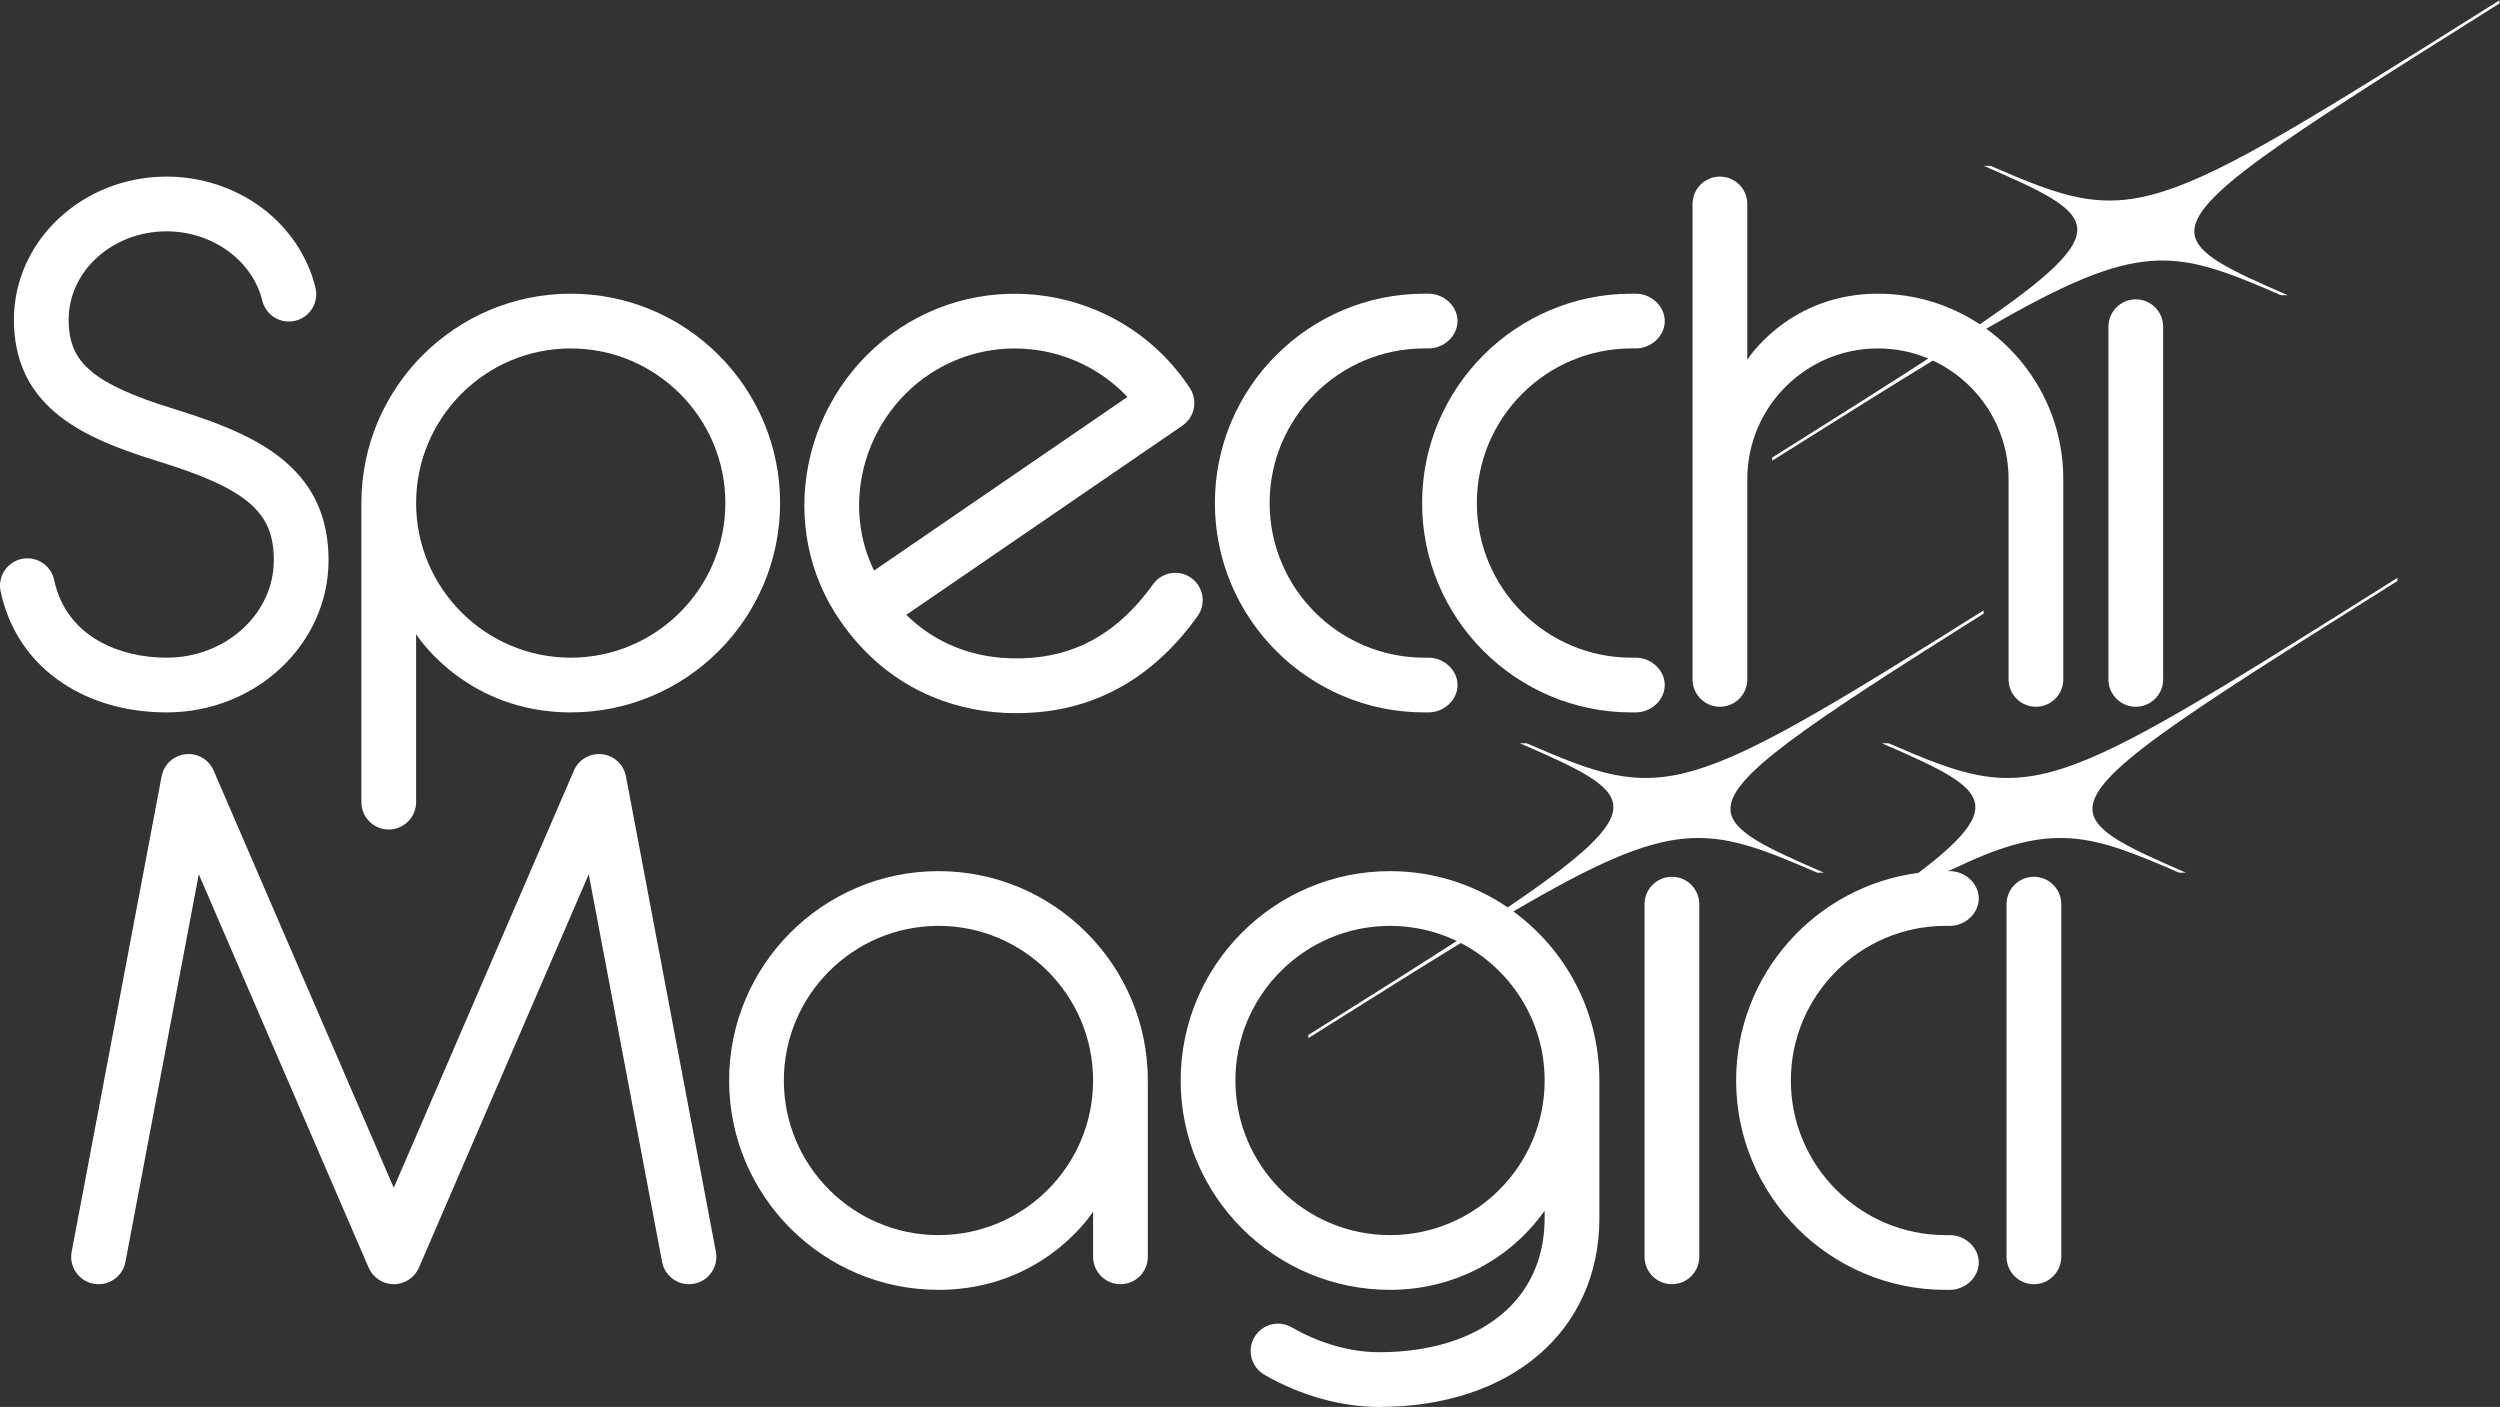 <?xml version="1.0" encoding="UTF-8" standalone="no"?>
<svg
   xmlns:dc="http://purl.org/dc/elements/1.1/"
   xmlns:cc="http://creativecommons.org/ns#"
   xmlns:rdf="http://www.w3.org/1999/02/22-rdf-syntax-ns#"
   xmlns:svg="http://www.w3.org/2000/svg"
   xmlns="http://www.w3.org/2000/svg"
   viewBox="0 0 1007.387 566.933"
   height="566.933"
   width="1007.387"
   xml:space="preserve"
   id="svg2"
   version="1.1"><rect x="0" y="0" width="1007.387" height="566.933" fill="#333333" stroke="none"/><defs
     id="defs6" /><g
     transform="matrix(1.333,0,0,-1.333,0,566.933)"
     id="g10"><g
       transform="scale(0.1)"
       id="g12"><path
         id="path14"
         style="fill:#FFFFFF;fill-opacity:1;fill-rule:nonzero;stroke:none"
         d="m 2606,2816.38 c 24.68,125.26 99.47,236.98 205.18,306.51 78.97,51.95 168.01,76.77 256.15,76.77 126.4,0 250.89,-51.1 340.82,-146.57 L 2642.2,2528.21 c -43.02,87.87 -55.92,188.08 -36.2,288.17 z m 995.07,-310.46 c -37.14,26.62 -88.82,18.09 -115.42,-19.05 -98.45,-137.36 -217.98,-210.03 -365.44,-222.19 -86.24,-7.11 -166.73,4.75 -239.25,35.23 -52.44,22.04 -99.7,53.7 -141.27,94.54 l 834.74,572.02 c 37.19,25.48 47.12,76.04 22.35,113.7 -191.77,291.54 -584.98,372.72 -876.52,180.94 -142.56,-93.77 -243.37,-244.21 -276.58,-412.74 -32.67,-165.8 0.83,-332.39 94.33,-469.09 73.05,-106.8 166.87,-184.82 278.84,-231.89 79.38,-33.37 164.96,-50.17 255.17,-50.17 20.36,0 40.97,0.86 61.79,2.58 196.03,16.16 359.65,113.96 486.31,290.7 26.61,37.14 18.08,88.81 -19.05,115.42" /><path
         id="path16"
         style="fill:#FFFFFF;fill-opacity:1;fill-rule:nonzero;stroke:none"
         d="m 993.156,2559.71 c 0,125.57 -43.445,223.49 -132.816,299.37 -71.363,60.58 -170.789,107.59 -332.449,157.19 -126.453,38.79 -204.395,74.23 -252.715,114.92 -47.41,39.93 -67.641,86.48 -67.641,155.65 0,147.18 132.828,266.93 296.094,266.93 138.035,0 259.672,-88.11 289.226,-209.5 10.813,-44.39 55.563,-71.62 99.946,-60.81 44.387,10.81 71.613,55.56 60.801,99.94 -23.086,94.83 -80.684,180.61 -162.18,241.54 -81.317,60.79 -183.524,94.27 -287.793,94.27 -254.492,0 -461.535,-193.96 -461.535,-432.37 0,-118.2 41.383,-210.51 126.519,-282.2 67.055,-56.46 159.989,-100.29 310.754,-146.54 136.977,-42.02 221.453,-80.62 273.899,-125.15 52.183,-44.3 74.449,-96.11 74.449,-173.24 0,-162.53 -145.387,-294.75 -324.086,-294.75 -140.102,0 -302.992,61.71 -339.992,234.91 -9.551,44.68 -53.508,73.17 -98.18,63.61 -44.68,-9.54 -73.16,-53.5 -63.613,-98.18 24.934,-116.71 89.996,-212.75 188.148,-277.71 87.039,-57.62 195.496,-88.07 313.637,-88.07 269.926,0 489.527,206.44 489.527,460.19" /><path
         id="path18"
         style="fill:#FFFFFF;fill-opacity:1;fill-rule:nonzero;stroke:none"
         d="m 4201.92,519.41 c -257.74,0 -467.42,209.68 -467.42,467.418 0,257.732 209.68,467.422 467.42,467.422 72.12,0 140.47,-16.43 201.53,-45.72 -115.66,-74.79 -254,-161.9 -416.84,-264.29 -10.44,-6.57 -20.97,-13.19 -31.62,-19.88 v -9.51 l 4.04,2.54 c 10.04,6.31 19.95,12.55 29.81,18.75 166.23,104.5 306.59,192.64 426.96,266.23 150.45,-77.75 253.54,-234.83 253.54,-415.542 0,-257.738 -209.68,-467.418 -467.42,-467.418 z m 372.9,978.41 c 489.57,286.87 585.92,261.45 918.34,117.27 h 20.21 c -173.23,75.46 -277.27,122.82 -282.23,188.4 -7.51,99.51 220.63,251.67 765.19,594.78 v 9.63 C 5077.54,1831.32 5032.34,1825.14 4614.94,2006.17 h -20.21 c 173.23,-75.46 277.27,-122.81 282.23,-188.4 4.98,-65.98 -93.68,-155.12 -319.44,-307.7 -101.41,69.14 -223.86,109.62 -355.6,109.62 -348.96,0 -632.86,-283.9 -632.86,-632.862 0,-348.957 283.9,-632.859 632.86,-632.859 189.45,0 360.96,89.281 467.42,239.242 l -0.12,-32.723 c -2.63,-116.597 -48.49,-214.418 -133.05,-283.398 -89.55,-73.039 -216.52,-111.649 -367.2,-111.649 -86.45,0 -180.26,26.707 -264.15,75.18 -39.57,22.867 -90.16,9.32 -113.02,-30.23 -22.86,-39.551 -9.32,-90.153 30.23,-113.012 C 3930.7,34.59 4053.91,0 4168.97,0 c 398.24,0 665.82,229.52 665.82,571.129 v 415.699 c 0,209.642 -102.49,395.762 -259.97,510.992" /><path
         id="path20"
         style="fill:#FFFFFF;fill-opacity:1;fill-rule:nonzero;stroke:none"
         d="m 1892.12,1906.32 c -6.76,35.72 -36.05,62.84 -72.18,66.84 -36.11,4 -70.64,-16.06 -85.05,-49.43 L 1190.34,662.461 645.789,1923.73 c -14.41,33.37 -48.922,53.45 -85.051,49.43 -36.129,-4 -65.414,-31.12 -72.172,-66.84 L 216.652,469.148 c -8.492,-44.886 21.012,-88.168 65.903,-96.66 44.89,-8.488 88.164,21 96.66,65.903 L 600.93,1610.25 1114.4,420.98 c 13.08,-30.312 42.93,-49.929 75.94,-49.929 33.01,0 62.86,19.617 75.95,49.929 l 513.46,1189.27 221.72,-1171.859 c 7.51,-39.692 42.22,-67.36 81.19,-67.36 5.1,0 10.27,0.469 15.47,1.457 44.89,8.492 74.39,51.774 65.9,96.66 L 1892.12,1906.32" /><path
         id="path22"
         style="fill:#FFFFFF;fill-opacity:1;fill-rule:nonzero;stroke:none"
         d="m 6539.04,2199.32 v 1066.12 c 0,45.69 -37.03,82.72 -82.72,82.72 -45.68,0 -82.72,-37.03 -82.72,-82.72 V 2199.32 c 0,-45.68 37.04,-82.72 82.72,-82.72 45.69,0 82.72,37.04 82.72,82.72" /><path
         id="path24"
         style="fill:#FFFFFF;fill-opacity:1;fill-rule:nonzero;stroke:none"
         d="m 7551.35,4249.43 c -10.05,-6.31 -19.96,-12.55 -29.82,-18.75 C 6482.97,3577.72 6452.49,3562.94 6017.21,3751.73 H 5997 c 173.23,-75.46 277.28,-122.82 282.23,-188.4 4.79,-63.49 -86.32,-148.39 -294.32,-290.64 -88.46,58.46 -194.36,92.55 -308.1,92.55 -4.42,0 -8.82,-0.06 -13.21,-0.17 -3.03,-0.07 -6.03,-0.18 -9.03,-0.31 -1.04,-0.04 -2.09,-0.07 -3.13,-0.12 -252.78,-11.92 -369.52,-199.25 -369.52,-199.25 v 36.66 179.49 254.95 c 0,45.68 -37.04,82.72 -82.72,82.72 -45.69,0 -82.72,-37.04 -82.72,-82.72 V 2199.32 c 0,-45.68 37.03,-82.72 82.72,-82.72 45.68,0 82.72,37.04 82.72,82.72 v 605.59 c 0,217.74 177.15,394.89 394.89,394.89 53.95,0 105.4,-10.89 152.29,-30.56 -120.24,-78.11 -266.25,-170.06 -440.21,-279.44 -10.45,-6.57 -20.98,-13.19 -31.63,-19.89 v -9.51 l 4.04,2.54 c 10.05,6.32 19.95,12.55 29.81,18.75 177.8,111.78 326.04,204.85 451.83,281.41 134.97,-62.85 228.76,-199.77 228.76,-358.19 v -605.59 c 0,-45.68 37.03,-82.72 82.72,-82.72 45.68,0 82.72,37.04 82.72,82.72 v 605.59 c 0,186.78 -91.88,352.48 -232.8,454.35 466.05,270 564.93,242.85 891.1,101.38 h 20.21 c -173.24,75.47 -277.28,122.82 -282.23,188.41 -8.07,106.81 255.36,274.26 890.34,673.53 10.45,6.56 20.98,13.19 31.63,19.88 v 9.51 l -4.04,-2.54" /><path
         id="path26"
         style="fill:#FFFFFF;fill-opacity:1;fill-rule:nonzero;stroke:none"
         d="m 6148.34,1602.61 c -45.68,0 -82.72,-37.04 -82.72,-82.72 V 453.77 c 0,-45.692 37.04,-82.719 82.72,-82.719 45.69,0 82.73,37.027 82.73,82.719 v 1066.12 c 0,45.68 -37.04,82.72 -82.73,82.72" /><path
         id="path28"
         style="fill:#FFFFFF;fill-opacity:1;fill-rule:nonzero;stroke:none"
         d="M 7213.55,2485.13 C 6174.99,1832.17 6144.51,1817.38 5709.23,2006.17 h -20.21 c 173.23,-75.46 277.28,-122.81 282.23,-188.4 3.72,-49.27 -50.4,-111.48 -172.04,-203.36 -310.45,-40.25 -551.04,-306.34 -551.04,-627.582 0,-348.957 283.9,-632.859 632.86,-632.859 h 13.42 c 45.68,0 87.19,37.031 87.19,82.722 0,45.68 -41.51,82.719 -87.19,82.719 h -13.42 c -257.73,0 -467.42,209.68 -467.42,467.418 0,257.732 209.69,467.422 467.42,467.422 h 13.42 c 45.68,0 87.19,37.04 87.19,82.72 0,45.69 -41.51,82.72 -87.19,82.72 h -7.25 c 6.05,1.84 7.41,1.96 34.34,14.73 285.36,135.29 400.23,95.9 665.92,-19.33 h 20.21 c -173.24,75.46 -277.28,122.82 -282.23,188.4 -8.07,106.82 255.36,274.27 890.34,673.53 10.45,6.57 20.98,13.19 31.63,19.89 v 9.51 l -4.04,-2.54 c -10.05,-6.32 -19.96,-12.55 -29.82,-18.75" /><path
         id="path30"
         style="fill:#FFFFFF;fill-opacity:1;fill-rule:nonzero;stroke:none"
         d="m 5054.05,1602.61 c -45.68,0 -82.72,-37.04 -82.72,-82.72 V 453.77 c 0,-45.692 37.04,-82.719 82.72,-82.719 45.68,0 82.72,37.027 82.72,82.719 v 1066.12 c 0,45.68 -37.04,82.72 -82.72,82.72" /><path
         id="path32"
         style="fill:#FFFFFF;fill-opacity:1;fill-rule:nonzero;stroke:none"
         d="m 1725.28,2264.96 c -257.73,0 -467.42,209.68 -467.42,467.42 0,257.73 209.69,467.42 467.42,467.42 257.74,0 467.42,-209.69 467.42,-467.42 0,-257.74 -209.68,-467.42 -467.42,-467.42 z m 0,1100.28 c -348.96,0 -632.86,-283.9 -632.86,-632.86 v -904.11 c 0,-45.69 37.04,-82.72 82.72,-82.72 45.69,0 82.72,37.03 82.72,82.72 v 251.96 225.95 29.9 c 0,0 128.63,-206.35 406.35,-233.58 1.81,-0.18 3.62,-0.36 5.43,-0.52 2.69,-0.24 5.4,-0.45 8.12,-0.66 2.98,-0.22 5.96,-0.42 8.94,-0.6 2.12,-0.13 4.24,-0.26 6.38,-0.37 3.65,-0.18 7.32,-0.32 10.99,-0.44 1.66,-0.06 3.31,-0.13 4.99,-0.17 5.39,-0.14 10.8,-0.22 16.22,-0.22 348.97,0 632.87,283.9 632.87,632.86 0,348.96 -283.9,632.86 -632.87,632.86" /><path
         id="path34"
         style="fill:#FFFFFF;fill-opacity:1;fill-rule:nonzero;stroke:none"
         d="m 2836.93,519.41 c -257.73,0 -467.42,209.68 -467.42,467.418 0,257.732 209.69,467.422 467.42,467.422 257.74,0 467.42,-209.69 467.42,-467.422 0,-257.738 -209.68,-467.418 -467.42,-467.418 z m 0,1100.28 c -348.96,0 -632.86,-283.9 -632.86,-632.862 0,-348.957 283.9,-632.859 632.86,-632.859 5.43,0 10.83,0.082 16.23,0.222 1.67,0.039 3.32,0.11 4.99,0.168 3.67,0.121 7.33,0.262 10.99,0.442 2.13,0.109 4.25,0.238 6.37,0.371 2.99,0.18 5.97,0.379 8.94,0.609 2.72,0.199 5.43,0.418 8.13,0.649 1.81,0.16 3.62,0.34 5.43,0.519 277.71,27.231 406.34,233.582 406.34,233.582 V 560.629 453.77 c 0,-45.692 37.04,-82.719 82.72,-82.719 45.69,0 82.72,37.027 82.72,82.719 v 533.058 c 0,348.962 -283.9,632.862 -632.86,632.862" /><path
         id="path36"
         style="fill:#FFFFFF;fill-opacity:1;fill-rule:nonzero;stroke:none"
         d="m 4931.78,2099.52 h 13.41 c 45.69,0 87.2,37.03 87.2,82.72 0,45.68 -41.51,82.72 -87.2,82.72 h -13.41 c -257.74,0 -467.42,209.68 -467.42,467.42 0,257.73 209.68,467.42 467.42,467.42 h 13.41 c 45.69,0 87.2,37.03 87.2,82.72 0,45.69 -41.51,82.72 -87.2,82.72 h -13.41 c -348.96,0 -632.86,-283.9 -632.86,-632.86 0,-348.96 283.9,-632.86 632.86,-632.86" /><path
         id="path38"
         style="fill:#FFFFFF;fill-opacity:1;fill-rule:nonzero;stroke:none"
         d="m 4305.38,2099.52 h 13.42 c 45.68,0 87.19,37.03 87.19,82.72 0,45.68 -41.51,82.72 -87.19,82.72 h -13.42 c -257.73,0 -467.42,209.68 -467.42,467.42 0,257.73 209.69,467.42 467.42,467.42 h 13.42 c 45.68,0 87.19,37.03 87.19,82.72 0,45.69 -41.51,82.72 -87.19,82.72 h -13.42 c -348.96,0 -632.86,-283.9 -632.86,-632.86 0,-348.96 283.9,-632.86 632.86,-632.86" /></g></g></svg>